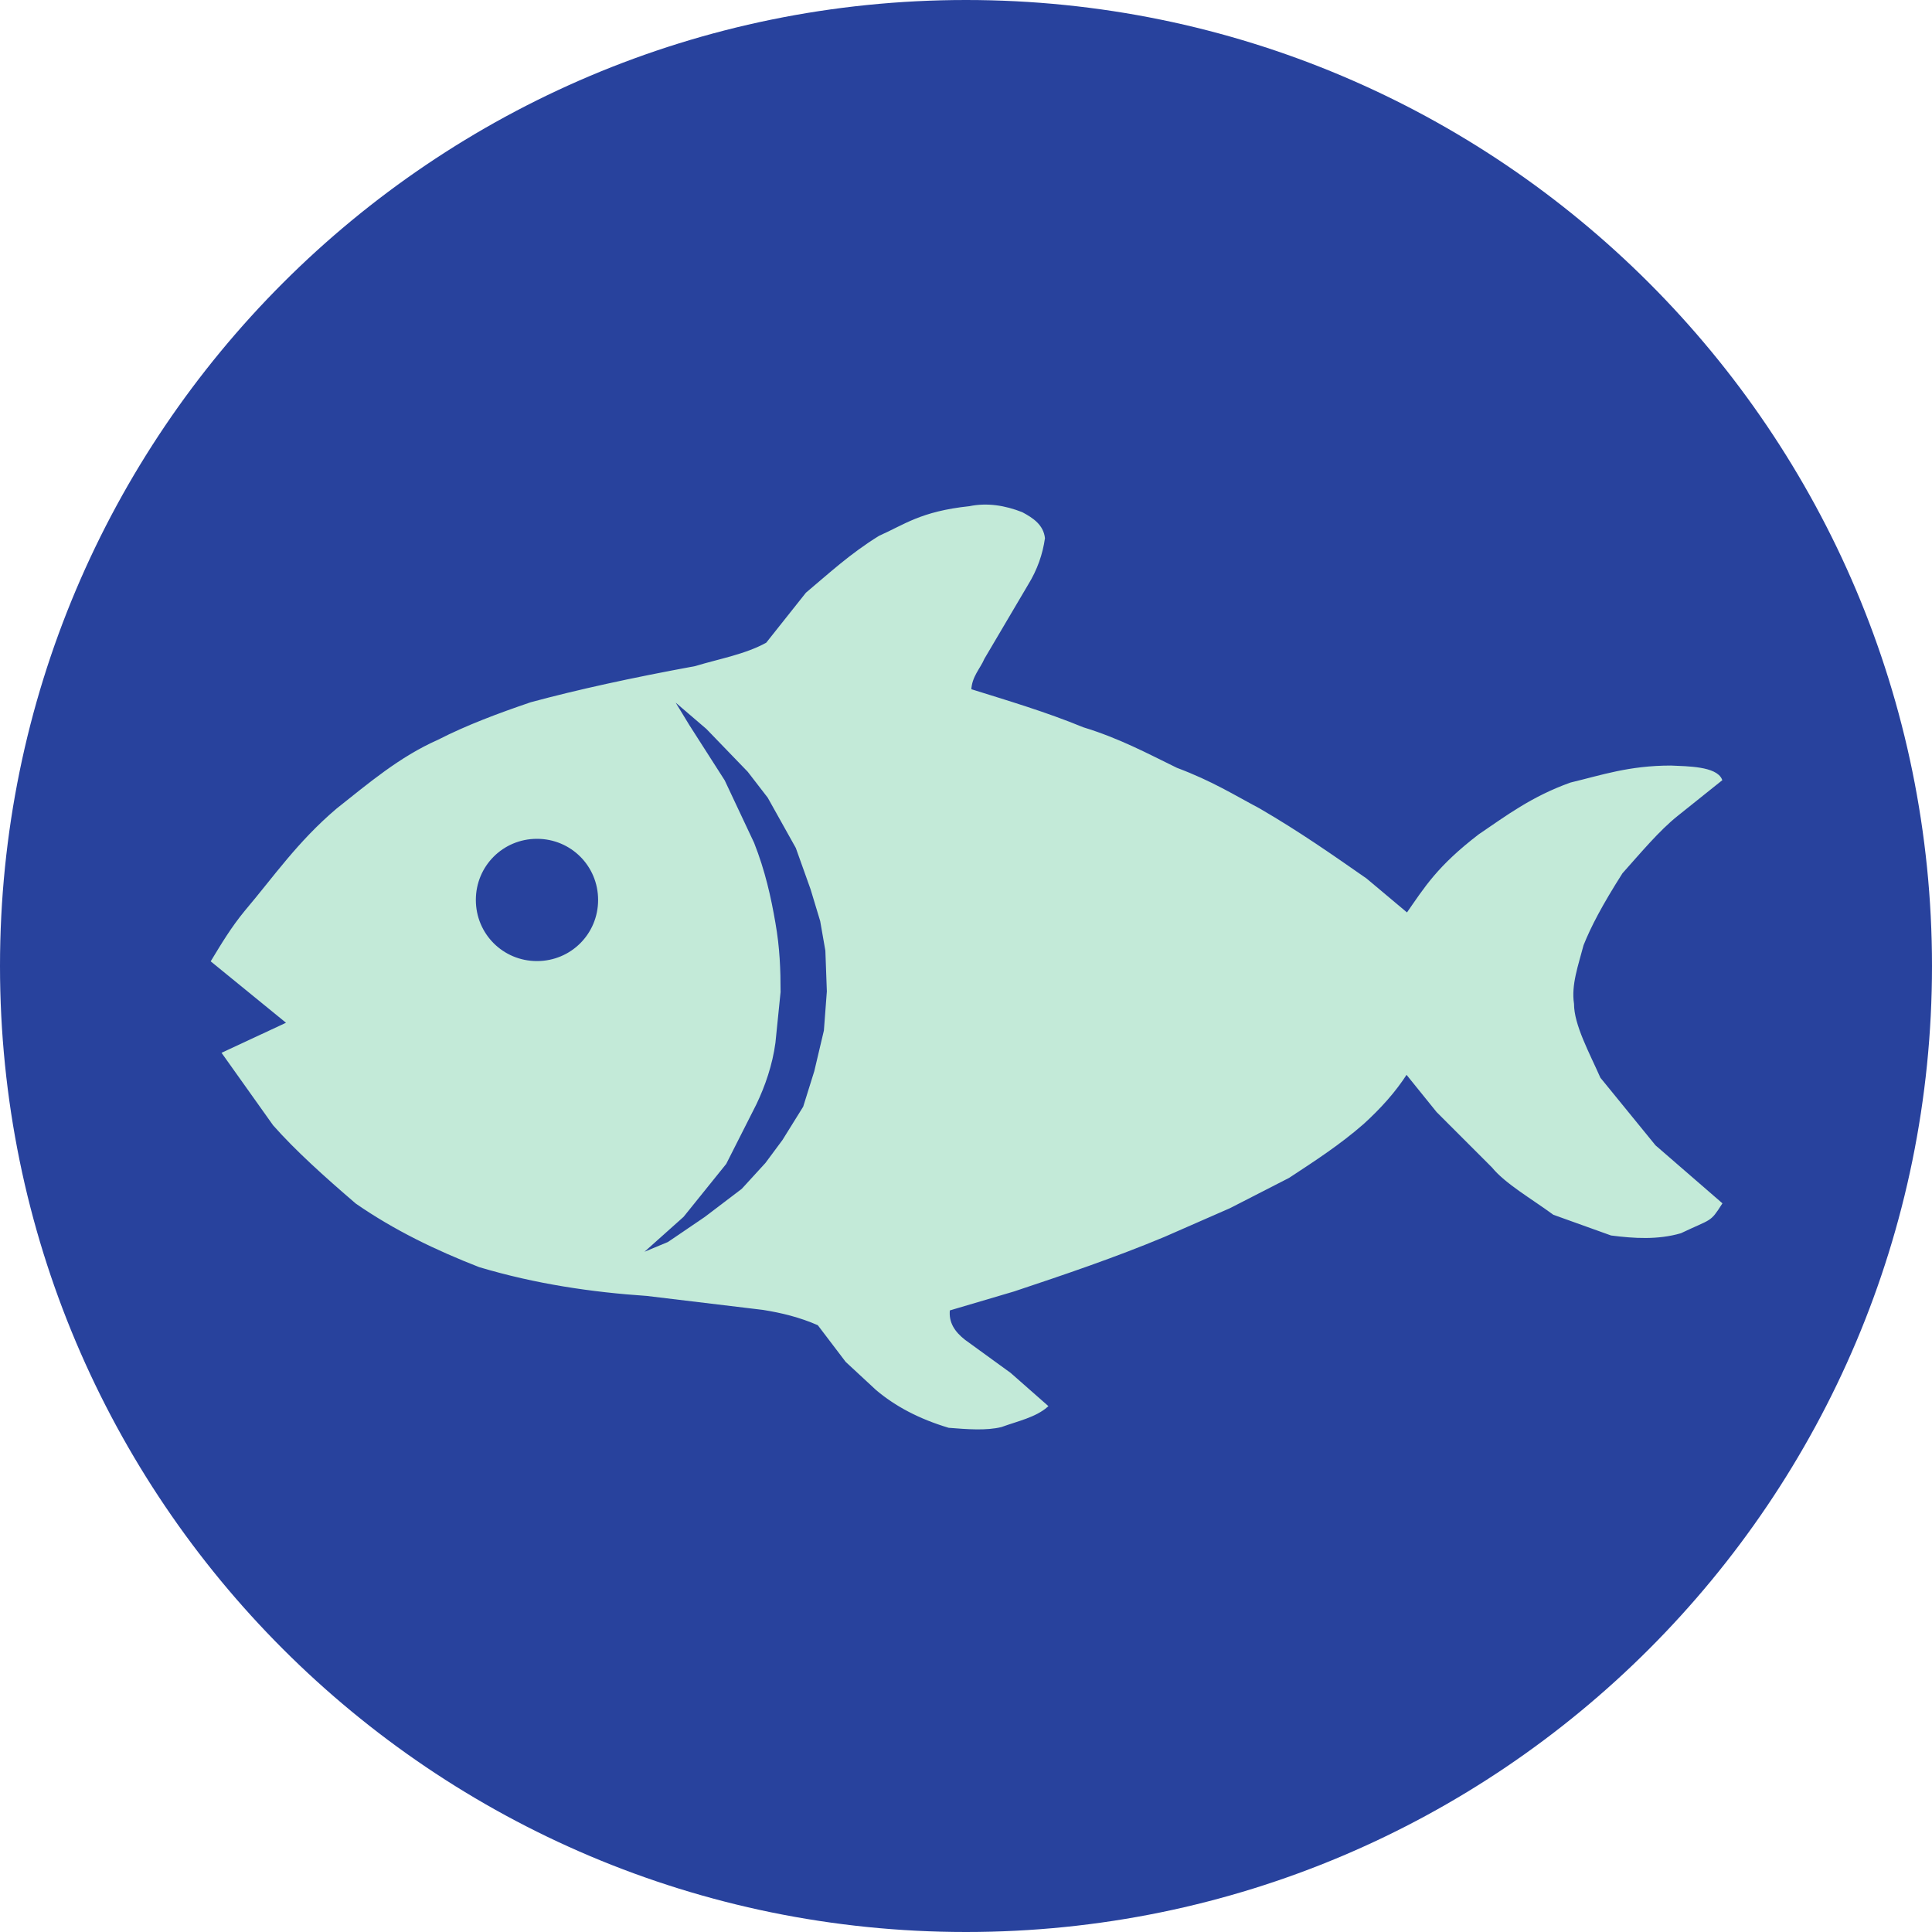 <?xml version="1.0" encoding="utf-8"?>
<!-- Generator: Adobe Illustrator 25.2.1, SVG Export Plug-In . SVG Version: 6.00 Build 0)  -->
<svg version="1.1"
	 id="svg4209" xmlns:cc="http://creativecommons.org/ns#" xmlns:dc="http://purl.org/dc/elements/1.1/" xmlns:inkscape="http://www.inkscape.org/namespaces/inkscape" xmlns:rdf="http://www.w3.org/1999/02/22-rdf-syntax-ns#" xmlns:sodipodi="http://sodipodi.sourceforge.net/DTD/sodipodi-0.dtd" xmlns:svg="http://www.w3.org/2000/svg"
	 xmlns="http://www.w3.org/2000/svg" xmlns:xlink="http://www.w3.org/1999/xlink" x="0px" y="0px" viewBox="0 0 262.2 262.2"
	 style="enable-background:new 0 0 262.2 262.2;" xml:space="preserve">
<style type="text/css">
	.st0{fill:#28429D;}
	.st1{fill:#C3EAD8;stroke:#C3EAD8;stroke-width:0.279;stroke-miterlimit:22.306;}
	.st2{fill:#28429D;stroke:#28429D;stroke-width:0.392;stroke-miterlimit:31.394;}
	.st3{fill:#28429D;stroke:#28429D;stroke-width:0.279;stroke-miterlimit:22.306;}
</style>
<g id="g5437">
	
		<path id="path3230-2-8" sodipodi:cx="21.573027" sodipodi:cy="29.287827" sodipodi:rx="18.363815" sodipodi:ry="18.720394" sodipodi:type="arc" class="st0" d="
		M262.2,131.1c0,72.4-58.7,131.1-131.1,131.1S0,203.5,0,131.1S58.7,0,131.1,0S262.2,58.7,262.2,131.1z"/>
	<g id="g4152" transform="translate(44.876,326.336)">
		
			<path id="path4134" inkscape:connector-curvature="0" sodipodi:nodetypes="ccccccccccccccccccccccccccccccccccccccccccccccccccccccccccc" class="st1" d="
			M-14.6-183.4l8.8-4.1l-10.3-8.4c1.4-2.3,2.7-4.5,4.6-6.8c3.9-4.6,7.1-9.3,12.4-13.8c4.3-3.4,8.5-7,13.7-9.3
			c3.9-2,8.2-3.6,12.6-5.1c6.3-1.7,13.6-3.3,22.3-4.9c3.3-1,6.8-1.6,9.7-3.2l5.4-6.8c3.1-2.6,6-5.3,9.9-7.7c3.4-1.5,5.6-3.3,12.2-4
			c2.4-0.5,4.8-0.1,7.1,0.8c1.5,0.8,2.8,1.7,3,3.4c-0.3,2.1-1,4.2-2.3,6.3l-5.9,10c-0.6,1.4-1.7,2.4-1.8,4.3
			c5.1,1.6,10.2,3.1,15.3,5.2c4.9,1.5,8.6,3.5,12.7,5.5c4.8,1.8,7.8,3.7,11.2,5.5c5.5,3.2,9.9,6.3,14.5,9.5l5.6,4.7
			c2.5-3.6,4.2-6.4,9.8-10.7c3.7-2.5,7.1-5.1,12.4-7c4.2-1,7.9-2.3,13.6-2.3c2.2,0.1,6.1,0.1,6.8,1.8l-6,4.8c-2.5,2-5,5-7.5,7.8
			c-2.8,4.4-4.3,7.3-5.3,9.8c-0.7,2.7-1.7,5.4-1.3,8c0,2.9,2.1,6.7,3.6,10.1l7.5,9.2l9,7.8c-1.6,2.5-1.3,1.9-5.5,3.9
			c-3.1,0.9-6.3,0.7-9.4,0.3l-7.8-2.8c-3-2.2-6.5-4.2-8.3-6.4l-7.5-7.5l-4.2-5.2c-1.6,2.5-3.6,4.7-5.9,6.8c-3.2,2.8-6.6,5-10.1,7.3
			l-8,4.1l-8.9,3.9c-6.7,2.8-13.5,5.1-20.4,7.4l-8.8,2.6c-0.2,1.8,0.7,3.1,2.1,4.2l6.2,4.5l5,4.4c-1.6,1.4-4,1.9-6.2,2.7
			c-2,0.5-4.6,0.3-7.1,0.1c-4-1.2-7.2-2.9-9.8-5.1l-4.1-3.8l-3.8-5c-2.5-1.1-5-1.7-7.5-2.1l-15.8-1.9c-7.4-0.5-15-1.6-22.7-3.9
			c-5.9-2.3-11.5-5-16.7-8.6c-4.2-3.6-8.2-7.2-11.2-10.6L-14.6-183.4z"/>
		
			<path id="path4140" sodipodi:cx="148.47491" sodipodi:cy="30.271761" sodipodi:rx="0.83706784" sodipodi:ry="0.83706784" sodipodi:type="arc" class="st2" d="
			M36.1-204.2c0,4.5-3.6,8.1-8.1,8.1s-8.1-3.6-8.1-8.1c0-4.5,3.6-8.1,8.1-8.1C32.5-212.3,36.1-208.7,36.1-204.2z"/>
		<path id="path4142" inkscape:connector-curvature="0" sodipodi:nodetypes="cccccccccccccccccccccccccccc" class="st3" d="
			M43.3-156.9l4.7-4.2l5.8-7.2l4.1-8.1c1.2-2.5,2.2-5.4,2.6-8.4l0.7-6.9c0-3-0.1-6-0.7-9.4c-0.6-3.5-1.4-7.1-2.9-10.9l-4-8.5
			l-4.8-7.5l-1.4-2.3l3.5,3l5.6,5.8l2.7,3.5l3.8,6.8l2,5.6l1.3,4.3l0.7,4l0.2,5.5l-0.4,5.3l-1.3,5.5l-1.5,4.8l-2.8,4.5l-2.3,3.1
			l-3.2,3.5l-5,3.8l-5,3.4L43.3-156.9z"/>
	</g>
</g>
</svg>
